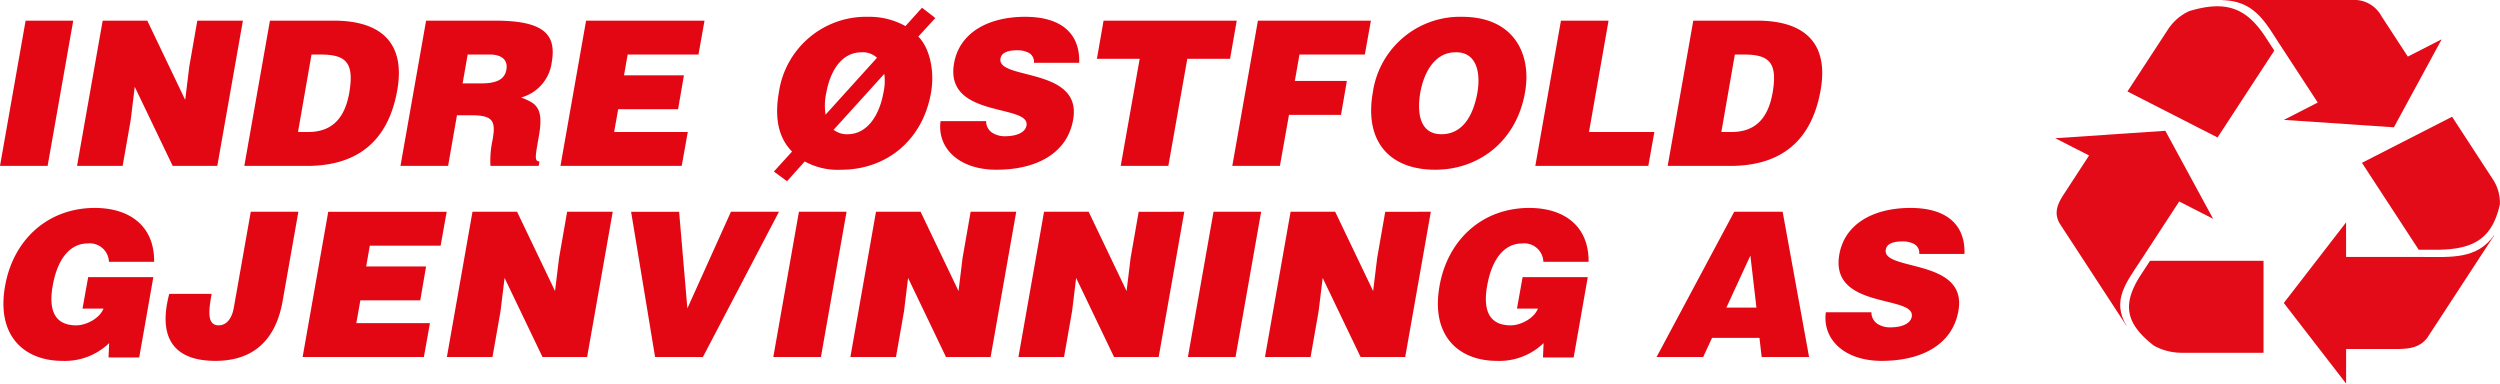 <?xml version="1.0" encoding="UTF-8"?>
<svg xmlns="http://www.w3.org/2000/svg" width="470.879" height="72.247" viewBox="0 0 470.879 72.247">
  <g id="Group_291" data-name="Group 291" transform="translate(-60.888 -43.753)">
    <g id="Group_88" data-name="Group 88" transform="translate(448 43.753)">
      <g id="Group_87" data-name="Group 87" transform="translate(0 0)">
        <g id="Group_84" data-name="Group 84" transform="translate(43.046 21.991)">
          <path id="Path_83" data-name="Path 83" d="M503.974,209.6l7.615,11.677a8.025,8.025,0,0,1,1.388,4.816c-1.4,6.243-4.673,8.414-11.4,8.551h-3.891L487,218.277Z" transform="translate(-472.28 -209.6)" fill="#e30b17" fill-rule="evenodd"></path>
          <path id="Path_84" data-name="Path 84" d="M374.631,405.715h14.59c5.172,0,10.13.472,13.3-4.134l.012.052L389.9,420.97c-1.364,1.763-3.25,2.046-5.314,2.077h-9.952v6.515L362.9,414.382,374.631,399.2Z" transform="translate(-362.9 -379.307)" fill="#e30b17" fill-rule="evenodd"></path>
        </g>
        <g id="Group_85" data-name="Group 85" transform="translate(0 24.635)">
          <path id="Path_85" data-name="Path 85" d="M142.426,485.522H127.184a10.848,10.848,0,0,1-5.409-1.343c-5.409-4.2-5.907-7.8-2.669-13l1.945-2.98h21.375Z" transform="translate(-103.199 -443.712)" fill="#e30b17" fill-rule="evenodd"></path>
          <path id="Path_86" data-name="Path 86" d="M23.344,248.114l-7.295,11.174c-2.586,3.955-5.528,7.523-2.6,12.254l-.047-.021L.783,252.185c-1.044-1.93-.38-3.515.617-5.109l.676-1.039h0l4.294-6.589L0,236.2l20.734-1.4,9,16.577Z" transform="translate(0 -234.8)" fill="#e30b17" fill-rule="evenodd"></path>
        </g>
        <g id="Group_86" data-name="Group 86" transform="translate(13.594 0)">
          <path id="Path_87" data-name="Path 87" d="M114.6,27.35l7.627-11.667a9.466,9.466,0,0,1,4.021-3.473c6.809-2.046,10.581-.63,14.068,4.459l1.945,2.98L131.574,36.016Z" transform="translate(-114.6 -10.122)" fill="#e30b17" fill-rule="evenodd"></path>
          <path id="Path_88" data-name="Path 88" d="M283.094,19.315,275.8,8.152C273.213,4.2,271.2.157,265.1.031L265.147,0h25.242a5.83,5.83,0,0,1,4.7,3.032l.676,1.039h0l4.294,6.589L306.438,7.4l-9,16.577-20.723-1.4Z" transform="translate(-247.248 0)" fill="#e30b17" fill-rule="evenodd"></path>
        </g>
      </g>
    </g>
    <path id="Path_736" data-name="Path 736" d="M11.856,27,16.682-.36H7.714L2.888,27ZM30.628-.36h-8.4L17.4,27h8.588l1.52-8.664.76-6.232L35.416,27h8.4L48.64-.36H40.052l-1.52,8.7-.76,6.232ZM61.56,6.024h1.71c4.788,0,6.384,1.52,5.4,7.22-.912,5.168-3.572,7.372-7.752,7.372h-1.9ZM60.686,27c8.778,0,15.2-3.952,17.024-14.25C79.306,3.744,74.556-.36,65.74-.36H53.732L48.906,27ZM90.972,6.024h4.18c2.09,0,3.458.912,3.116,2.85-.342,1.9-1.938,2.584-4.712,2.584H90.022Zm.722,11.438c4.18,0,4.6,1.178,3.952,4.75A18.325,18.325,0,0,0,95.266,27h9.082l.152-.836c-1.064,0-.722-1.216-.114-4.788.988-5.51-.646-6.194-3.344-7.258a7.924,7.924,0,0,0,5.776-6.688c.912-5.32-1.634-7.79-10.754-7.79H83.144L78.318,27h8.968l1.672-9.538ZM131.29,27l1.14-6.384H118.56l.76-4.294h11.286l1.1-6.384H120.422l.684-3.914h13.338l1.14-6.384H113.278L108.452,27Zm27.094-9.652a11.1,11.1,0,0,1,.152-4.18c.608-3.458,2.546-7.562,6.612-7.562a3.919,3.919,0,0,1,2.926,1.026Zm11.058-7.676a9.693,9.693,0,0,1-.152,3.5c-.8,4.522-3.192,7.866-6.764,7.866A4.076,4.076,0,0,1,159.9,20.2ZM179.056-.854l-2.508-1.938L173.432.666a13.975,13.975,0,0,0-7.03-1.748,16.589,16.589,0,0,0-16.8,14.174c-.95,5.358.152,8.854,2.47,11.21l-3.42,3.762,2.47,1.824,3.344-3.724a12.915,12.915,0,0,0,6.878,1.558c8.17,0,15.276-5.206,16.91-14.554.722-4.142-.3-8.4-2.394-10.526ZM206.15,7.582c.19-4.788-2.584-8.664-10.184-8.664-6.84,0-12.35,2.926-13.376,8.74-1.862,10.45,14.364,7.6,13.642,11.742-.228,1.292-1.824,2.014-4.066,2.014a4.34,4.34,0,0,1-2.432-.684,2.556,2.556,0,0,1-1.1-2.166h-8.588c-.684,4.94,3.306,9.158,10.526,9.158,7.524,0,13.338-3.078,14.44-9.424,1.786-9.956-14.4-7.41-13.68-11.514.152-.988,1.14-1.558,3.116-1.558a4.548,4.548,0,0,1,2.242.494,1.921,1.921,0,0,1,.95,1.862Zm3.344-.76h8.056L213.978,27h8.968l3.572-20.178h8.056L235.828-.36h-25.08ZM243.96,27l1.71-9.614h9.8l1.1-6.384h-9.8l.874-4.978h12.312L261.1-.36h-21.28L234.992,27ZM277.02,5.606c3.99-.114,4.788,3.838,4.142,7.562-.8,4.522-2.888,7.866-6.764,7.866-4.294,0-4.6-4.37-3.99-7.866C271.016,9.71,272.954,5.606,277.02,5.606Zm1.254-6.688a16.589,16.589,0,0,0-16.8,14.174c-1.672,9.31,3.154,14.63,11.742,14.63,8.094,0,15.276-5.244,16.91-14.554C291.422,5.948,288.04-1.082,278.274-1.082ZM313.348,27l1.14-6.384H302.176L305.862-.36h-8.968L292.068,27Zm16.3-20.976h1.71c4.788,0,6.384,1.52,5.4,7.22-.912,5.168-3.572,7.372-7.752,7.372h-1.9ZM328.776,27c8.778,0,15.2-3.952,17.024-14.25,1.6-9.006-3.154-13.11-11.97-13.11H321.822L317,27ZM31.768,47.952H19.494L18.43,53.88h3.952c-.76,1.9-3.306,3.154-5.13,3.154-4.522,0-5.13-3.534-4.446-7.41.836-4.826,3.078-8.018,6.612-8.018a3.608,3.608,0,0,1,3.99,3.458H31.92c.076-6.726-4.6-10.146-11.172-10.146-8.854,0-15.39,6-16.91,14.744-1.672,9.538,3.8,14.06,10.792,14.06a12.011,12.011,0,0,0,8.816-3.344l-.114,2.7h5.776Zm3,3.154c-2.166,8.208.8,12.616,8.7,12.616,7.258,0,11.4-4.066,12.654-11.286l2.964-16.8H50.122L46.93,53.69c-.38,2.2-1.482,3.344-2.85,3.344-2.356,0-1.824-3.078-1.33-5.928ZM82.726,63l1.14-6.384H70l.76-4.294H82.042l1.1-6.384H71.858l.684-3.914H85.88l1.14-6.384H64.714L59.888,63Zm17.556-27.36h-8.4L87.058,63h8.588l1.52-8.664.76-6.232L105.07,63h8.4l4.826-27.36h-8.588l-1.52,8.7-.76,6.232ZM126.274,63h9.006l14.326-27.36h-9.044l-8.208,18.2L130.8,35.64h-9.044Zm31.236,0,4.826-27.36h-8.968L148.542,63Zm18.772-27.36h-8.4L163.058,63h8.588l1.52-8.664.76-6.232L181.07,63h8.4l4.826-27.36h-8.588l-1.52,8.7-.76,6.232Zm31.654,0h-8.4L194.712,63H203.3l1.52-8.664.76-6.232L212.724,63h8.4l4.826-27.36H217.36l-1.52,8.7-.76,6.232ZM235.6,63l4.826-27.36h-8.968L226.632,63Zm18.772-27.36h-8.4L241.148,63h8.588l1.52-8.664.76-6.232L259.16,63h8.4l4.826-27.36H263.8l-1.52,8.7-.76,6.232Zm47.576,12.312H289.674L288.61,53.88h3.952c-.76,1.9-3.306,3.154-5.13,3.154-4.522,0-5.13-3.534-4.446-7.41.836-4.826,3.078-8.018,6.612-8.018a3.608,3.608,0,0,1,3.99,3.458H302.1c.076-6.726-4.6-10.146-11.172-10.146-8.854,0-15.39,6-16.91,14.744-1.672,9.538,3.8,14.06,10.792,14.06a12.011,12.011,0,0,0,8.816-3.344l-.114,2.7h5.776Zm31.768,5.738h-5.662l4.522-9.8ZM323.684,63l1.672-3.61h8.93L334.7,63h8.93l-4.978-27.36h-9.12L314.906,63Zm49.21-19.418c.19-4.788-2.584-8.664-10.184-8.664-6.84,0-12.35,2.926-13.376,8.74-1.862,10.45,14.364,7.6,13.642,11.742-.228,1.292-1.824,2.014-4.066,2.014a4.34,4.34,0,0,1-2.432-.684,2.556,2.556,0,0,1-1.1-2.166h-8.588c-.684,4.94,3.306,9.158,10.526,9.158,7.524,0,13.338-3.078,14.44-9.424,1.786-9.956-14.4-7.41-13.68-11.514.152-.988,1.14-1.558,3.116-1.558a4.548,4.548,0,0,1,2.242.494,1.921,1.921,0,0,1,.95,1.862Z" transform="translate(58 48)" fill="#e30613"></path>
  </g>
</svg>
